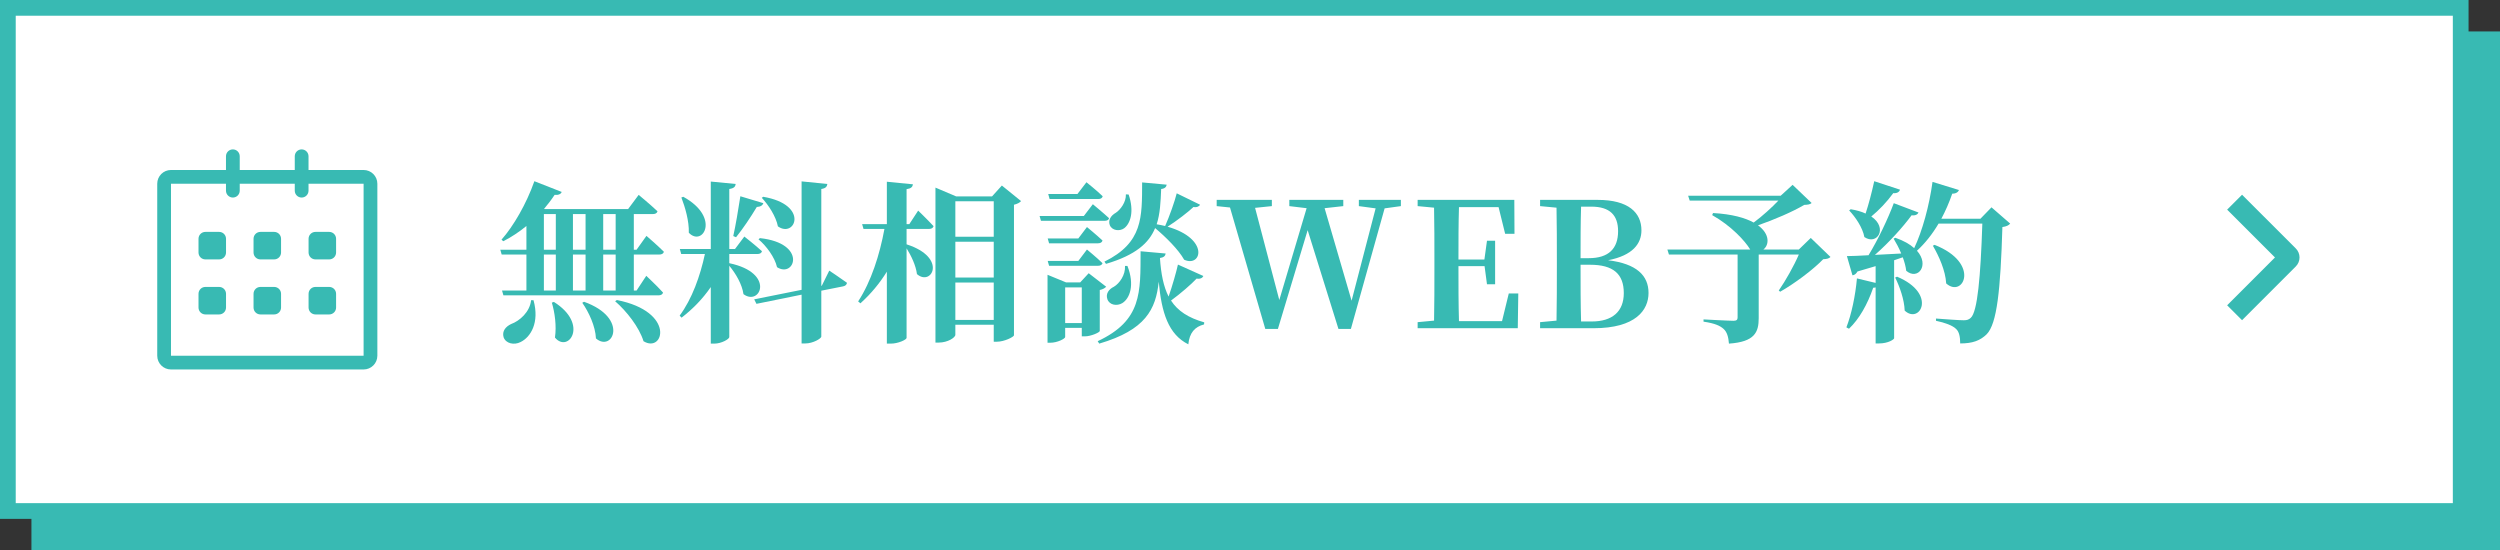 <svg width="318" height="70" viewBox="0 0 318 70" fill="none" xmlns="http://www.w3.org/2000/svg">
<rect x="0" y="0" width="318" height="70" fill="#333333" stroke="none"/>
<rect x="4" y="4" width="314" height="66" fill="#38BAB3"/>
<rect x="1" y="1" width="312" height="64" fill="white" stroke="#38BAB3" stroke-width="2"/>
<path d="M238.403 23.05L241.681 24.128C241.593 24.414 241.307 24.612 240.823 24.568C240.009 25.69 238.997 26.746 238.029 27.538C240.185 28.99 238.777 31.256 237.149 30.156C236.929 28.946 236.005 27.604 235.213 26.768L235.411 26.614C236.181 26.746 236.797 26.922 237.303 27.164C237.699 25.976 238.095 24.458 238.403 23.05ZM241.065 35.304L241.307 35.194C246.477 37.372 244.189 41.31 242.275 39.506C242.231 38.12 241.637 36.448 241.065 35.304ZM253.319 26.372L255.695 28.44C255.519 28.66 255.211 28.814 254.705 28.88C254.463 36.888 254.023 41.178 252.703 42.52C251.867 43.334 250.899 43.686 249.337 43.686C249.337 42.85 249.205 42.19 248.809 41.838C248.369 41.398 247.401 41.046 246.257 40.804V40.518C247.445 40.606 249.183 40.738 249.799 40.738C250.217 40.738 250.437 40.65 250.679 40.43C251.537 39.682 251.933 35.172 252.153 28.44H246.587C245.795 29.782 244.871 30.948 243.837 31.894C245.487 33.742 243.947 35.7 242.473 34.446C242.407 33.896 242.253 33.324 242.033 32.73L240.933 33.104V43.026C240.933 43.158 240.207 43.686 238.997 43.686H238.579V36.558C238.491 36.58 238.381 36.602 238.271 36.602C237.545 38.714 236.489 40.584 235.191 41.816L234.861 41.64C235.499 40.012 236.005 37.636 236.203 35.414L238.579 35.986V33.852C237.875 34.072 237.105 34.292 236.269 34.534C236.115 34.82 235.895 34.996 235.631 35.018L234.927 32.576C235.521 32.576 236.489 32.532 237.677 32.466C238.909 30.442 240.163 27.802 240.889 25.844L244.035 27.032C243.925 27.274 243.639 27.45 243.155 27.384C242.077 28.858 240.295 30.838 238.491 32.422C239.503 32.378 240.669 32.312 241.835 32.246C241.549 31.542 241.197 30.904 240.867 30.354L241.087 30.244C242.165 30.618 242.957 31.08 243.485 31.564C244.519 29.386 245.399 26.196 245.817 23.138L249.183 24.172C249.073 24.436 248.809 24.634 248.325 24.634C247.929 25.778 247.467 26.834 246.939 27.824H251.911L253.319 26.372ZM245.861 31.256L246.081 31.146C251.999 33.478 249.711 37.988 247.555 36.052C247.467 34.424 246.631 32.576 245.861 31.256Z" fill="#38BAB3"/>
<path d="M230.329 30.266L232.837 32.686C232.639 32.884 232.397 32.95 231.913 32.972C230.615 34.314 228.261 36.074 226.435 37.108L226.259 36.954C227.117 35.722 228.195 33.808 228.811 32.378H223.707V40.474C223.707 42.256 223.201 43.488 219.923 43.708C219.857 42.872 219.681 42.234 219.241 41.838C218.801 41.442 218.163 41.134 216.689 40.914V40.628C216.689 40.628 219.879 40.804 220.495 40.804C220.891 40.804 221.023 40.672 221.023 40.386V32.378H212.289L212.091 31.74H222.629C221.969 30.64 220.209 28.726 217.789 27.362L217.899 27.098C220.319 27.23 221.991 27.714 223.069 28.308C224.169 27.494 225.379 26.394 226.215 25.514H214.929L214.731 24.898H226.501L228.019 23.512L230.439 25.822C230.241 25.998 229.999 26.042 229.493 26.064C228.019 26.944 225.643 27.956 223.619 28.66C225.159 29.782 225.049 31.168 224.301 31.74H228.811L230.329 30.266Z" fill="#38BAB3"/>
<path d="M201.113 40.892H202.477C205.073 40.892 206.547 39.638 206.547 37.284C206.547 34.842 205.205 33.676 202.257 33.676H201.047C201.047 36.272 201.047 38.604 201.113 40.892ZM202.411 26.284H201.113C201.047 28.418 201.047 30.596 201.047 32.84H202.081C204.611 32.84 205.821 31.63 205.821 29.408C205.821 27.384 204.787 26.284 202.411 26.284ZM195.899 25.426H203.247C207.141 25.426 208.791 27.054 208.791 29.298C208.791 30.97 207.713 32.488 204.545 33.104C208.197 33.544 209.693 35.062 209.693 37.262C209.693 39.44 208.065 41.75 202.697 41.75H195.899V40.98L197.989 40.782C198.033 38.538 198.033 36.25 198.033 33.94V32.994C198.033 30.794 198.033 28.594 197.989 26.416L195.899 26.218V25.426Z" fill="#38BAB3"/>
<path d="M191.917 37.328H193.127L193.061 41.75H180.323V40.98L182.413 40.782C182.457 38.604 182.457 36.382 182.457 34.138V33.06C182.457 30.86 182.457 28.638 182.413 26.416L180.323 26.218V25.426H192.621L192.643 29.738H191.455L190.619 26.35H185.581C185.515 28.506 185.515 30.706 185.515 33.016H188.815L189.145 30.618H190.179V36.162H189.145L188.837 33.852H185.515C185.515 36.338 185.515 38.604 185.581 40.848H191.059L191.917 37.328Z" fill="#38BAB3"/>
<path d="M178.192 25.426V26.218L176.124 26.504L171.834 41.838H170.25L166.334 29.276L162.55 41.838H160.944L156.456 26.394L154.762 26.218V25.426H161.78V26.218L159.646 26.438L162.726 38.164L166.202 26.482L164.002 26.218V25.426H170.866V26.218L168.49 26.482L171.922 38.252L174.98 26.504L172.846 26.218V25.426H178.192Z" fill="#38BAB3"/>
<path d="M140.682 33.566L140.484 33.28C145.39 30.86 145.258 27.648 145.28 23.204L148.404 23.49C148.36 23.776 148.162 23.996 147.7 24.04C147.634 25.69 147.568 27.186 147.128 28.528C147.502 28.594 147.854 28.66 148.206 28.748C148.756 27.516 149.438 25.58 149.68 24.59L152.65 26.042C152.562 26.218 152.276 26.416 151.814 26.328C151.11 26.988 149.746 28.044 148.514 28.836C153.882 30.376 152.848 34.05 150.626 33.038C149.9 31.74 148.272 30.134 146.93 29.012C146.16 30.904 144.466 32.444 140.682 33.566ZM143.102 33.83H143.41C144.356 36.25 143.718 37.966 142.75 38.56C142.09 38.956 141.122 38.824 140.858 38.054C140.616 37.35 141.056 36.778 141.694 36.47C142.398 36.052 143.168 34.974 143.102 33.83ZM143.212 24.722L143.564 24.744C144.29 26.878 143.806 28.418 142.992 29.034C142.42 29.452 141.452 29.342 141.166 28.638C140.924 28 141.32 27.406 141.914 27.076C142.53 26.68 143.256 25.69 143.212 24.722ZM139.714 25.316H133.51L133.334 24.678H137.052L138.196 23.182C138.196 23.182 139.494 24.216 140.264 24.964C140.198 25.206 140 25.316 139.714 25.316ZM137.866 27.472L139.01 25.976C139.01 25.976 140.264 27.01 141.078 27.758C141.012 28 140.792 28.088 140.484 28.088H132.41L132.234 27.472H137.866ZM137.162 30.332L138.262 28.88C138.262 28.88 139.494 29.892 140.242 30.596C140.176 30.838 139.956 30.948 139.67 30.948H133.444L133.268 30.332H137.162ZM137.162 33.192L138.262 31.74C138.262 31.74 139.494 32.752 140.242 33.478C140.176 33.698 139.956 33.808 139.67 33.808H133.444L133.268 33.192H137.162ZM135.49 41.09H137.602V36.558H135.49V41.09ZM139.89 36.888V42.102C139.89 42.278 138.768 42.784 137.998 42.784H137.602V41.706H135.49V42.872C135.49 43.07 134.522 43.598 133.576 43.598H133.246V34.952L135.6 35.92H137.404L138.482 34.754L140.704 36.47C140.572 36.624 140.308 36.8 139.89 36.888ZM149.834 33.654L153.068 35.106C152.98 35.326 152.694 35.524 152.21 35.436C151.528 36.162 150.186 37.328 148.954 38.23C149.812 39.55 151.154 40.43 153.178 41.002L153.156 41.266C151.968 41.574 151.308 42.322 151.154 43.796C148.624 42.542 147.744 39.77 147.392 35.832C147.018 39.352 145.72 41.97 139.824 43.708L139.626 43.4C145.28 40.76 145.06 37.196 145.082 31.96L148.272 32.246C148.228 32.554 148.03 32.752 147.546 32.818C147.678 34.864 148.008 36.47 148.646 37.724C149.13 36.338 149.636 34.556 149.834 33.654Z" fill="#38BAB3"/>
<path d="M118.154 29.122H115.316V31.08C120.596 32.774 118.484 36.492 116.636 34.864C116.504 33.786 115.91 32.532 115.316 31.586V42.982C115.316 43.202 114.26 43.708 113.314 43.708H112.808V34.556C111.884 36.052 110.762 37.394 109.442 38.582L109.156 38.34C110.806 35.832 111.906 32.378 112.5 29.122H109.838L109.662 28.506H112.808V23.116L116.13 23.446C116.064 23.776 115.91 23.974 115.316 24.062V28.506H115.668L116.79 26.79C116.79 26.79 118.044 28 118.748 28.77C118.682 29.012 118.462 29.122 118.154 29.122ZM121.52 40.694H126.404V35.942H121.52V40.694ZM126.404 30.75H121.52V35.304H126.404V30.75ZM126.404 25.602H121.52V30.112H126.404V25.602ZM127.438 23.6L129.88 25.58C129.726 25.756 129.44 25.932 128.978 26.042V42.652C128.956 42.85 127.768 43.466 126.8 43.466H126.404V41.31H121.52V42.586C121.52 42.938 120.552 43.576 119.408 43.576H118.99V23.864L121.63 24.986H126.184L127.438 23.6Z" fill="#38BAB3"/>
<path d="M96.902 25.162L97.078 25.03C103.018 26.042 101.126 30.354 98.948 28.792C98.706 27.538 97.76 26.086 96.902 25.162ZM96.484 30.442L96.66 30.288C102.754 30.948 101.082 35.436 98.838 33.984C98.552 32.73 97.496 31.3 96.484 30.442ZM93.624 30.178L93.272 30.024C93.558 28.748 93.91 26.702 94.174 24.964L97.1 25.844C97.012 26.108 96.748 26.306 96.264 26.328C95.472 27.648 94.482 29.122 93.624 30.178ZM86.672 25.118L86.914 25.03C91.71 27.67 89.378 31.454 87.618 29.606C87.662 28.11 87.156 26.394 86.672 25.118ZM92.766 32.312V33.478C98.684 34.71 96.704 39 94.57 37.416C94.394 36.162 93.58 34.776 92.766 33.808V42.872C92.766 43.136 91.754 43.708 90.874 43.708H90.412V36.514C89.4 37.988 88.146 39.286 86.694 40.408L86.452 40.144C88.014 38.054 89.07 35.106 89.664 32.312H86.65L86.474 31.674H90.412V23.094L93.58 23.402C93.536 23.732 93.382 23.952 92.766 24.04V31.674H93.492L94.68 30.09C94.68 30.09 96.088 31.19 96.924 31.96C96.858 32.202 96.638 32.312 96.33 32.312H92.766ZM104.536 36.338L105.482 34.424C105.482 34.424 106.846 35.326 107.726 35.964C107.726 36.206 107.506 36.382 107.242 36.426L104.47 36.976V42.806C104.47 43.07 103.392 43.686 102.446 43.686H101.962V37.482L96.22 38.648L95.934 38.076L101.962 36.866V23.072L105.24 23.402C105.196 23.71 105.064 23.952 104.47 24.04V36.36L104.536 36.338Z" fill="#38BAB3"/>
<path d="M67.554 38.186H67.862C68.654 41.046 67.488 42.894 66.212 43.51C65.398 43.928 64.342 43.708 64.056 42.894C63.836 42.124 64.32 41.552 65.002 41.222C66.102 40.826 67.4 39.682 67.554 38.186ZM70.194 38.494L70.458 38.406C74.968 41.244 72.284 44.984 70.59 42.938C70.81 41.464 70.568 39.748 70.194 38.494ZM74.066 38.516L74.286 38.384C80.072 40.452 77.916 44.874 75.804 43.048C75.738 41.508 74.902 39.704 74.066 38.516ZM78.246 38.318L78.466 38.164C86.012 39.66 84.406 44.984 81.854 43.4C81.304 41.618 79.698 39.572 78.246 38.318ZM78.312 36.954V32.378H76.728V36.954H78.312ZM69.182 32.378V36.954H70.7V32.378H69.182ZM69.182 27.23V31.762H70.7V27.23H69.182ZM74.484 32.378H72.878V36.954H74.484V32.378ZM74.484 27.23H72.878V31.762H74.484V27.23ZM78.312 27.23H76.728V31.762H78.312V27.23ZM83.856 32.378H80.622V36.954H80.974L82.206 35.084C82.206 35.084 83.57 36.36 84.34 37.218C84.274 37.46 84.054 37.57 83.746 37.57H64.034L63.858 36.954H66.96V32.378H63.814L63.638 31.762H66.96V28.748C66.014 29.518 65.024 30.178 64.012 30.684L63.792 30.486C65.31 28.77 66.96 25.932 67.972 23.05L71.448 24.414C71.338 24.678 71.074 24.832 70.546 24.788C70.128 25.426 69.666 26.02 69.204 26.57L69.27 26.592H79.896L81.238 24.788C81.238 24.788 82.734 26.02 83.636 26.878C83.57 27.12 83.35 27.23 83.042 27.23H80.622V31.762H80.974L82.228 30.002C82.228 30.002 83.636 31.212 84.45 32.026C84.384 32.268 84.164 32.378 83.856 32.378Z" fill="#38BAB3"/>
<path d="M46.25 21.622L39.244 21.622V19.878C39.244 19.395 38.852 19.003 38.369 19.003C37.885 19.003 37.494 19.395 37.494 19.878V21.622H30.494V19.878C30.494 19.395 30.102 19.003 29.619 19.003C29.135 19.003 28.744 19.395 28.744 19.878V21.622H21.75C20.784 21.622 20 22.405 20 23.372V45.247C20 46.213 20.784 46.997 21.75 46.997H46.25C47.216 46.997 48 46.213 48 45.247V23.372C48 22.406 47.216 21.622 46.25 21.622ZM46.25 45.247H21.75V23.372H28.744V24.253C28.744 24.737 29.135 25.128 29.619 25.128C30.102 25.128 30.494 24.737 30.494 24.253V23.372H37.494V24.254C37.494 24.737 37.885 25.129 38.369 25.129C38.852 25.129 39.244 24.737 39.244 24.254V23.372H46.25V45.247ZM40.125 32.997H41.875C42.358 32.997 42.75 32.605 42.75 32.122V30.372C42.75 29.889 42.358 29.497 41.875 29.497H40.125C39.642 29.497 39.25 29.889 39.25 30.372V32.122C39.25 32.605 39.642 32.997 40.125 32.997ZM40.125 39.997H41.875C42.358 39.997 42.75 39.605 42.75 39.122V37.372C42.75 36.889 42.358 36.497 41.875 36.497H40.125C39.642 36.497 39.25 36.889 39.25 37.372V39.122C39.25 39.605 39.642 39.997 40.125 39.997ZM34.875 36.497H33.125C32.642 36.497 32.25 36.889 32.25 37.372V39.122C32.25 39.605 32.642 39.997 33.125 39.997H34.875C35.358 39.997 35.75 39.605 35.75 39.122V37.372C35.75 36.889 35.358 36.497 34.875 36.497ZM34.875 29.497H33.125C32.642 29.497 32.25 29.889 32.25 30.372V32.122C32.25 32.605 32.642 32.997 33.125 32.997H34.875C35.358 32.997 35.75 32.605 35.75 32.122V30.372C35.75 29.889 35.358 29.497 34.875 29.497ZM27.875 29.497H26.125C25.642 29.497 25.25 29.889 25.25 30.372V32.122C25.25 32.605 25.642 32.997 26.125 32.997H27.875C28.358 32.997 28.75 32.605 28.75 32.122V30.372C28.75 29.889 28.358 29.497 27.875 29.497ZM27.875 36.497H26.125C25.642 36.497 25.25 36.889 25.25 37.372V39.122C25.25 39.605 25.642 39.997 26.125 39.997H27.875C28.358 39.997 28.75 39.605 28.75 39.122V37.372C28.75 36.889 28.358 36.497 27.875 36.497Z" fill="#38BAB3"/>
<path d="M284 26.666L285.19 25.477L291.67 31.956C291.775 32.059 291.858 32.183 291.914 32.319C291.971 32.455 292 32.6 292 32.748C292 32.895 291.971 33.041 291.914 33.177C291.858 33.313 291.775 33.436 291.67 33.54L285.19 40.022L284.001 38.833L290.084 32.749L284 26.666Z" fill="#38BAB3" stroke="#38BAB3"/>
</svg>
